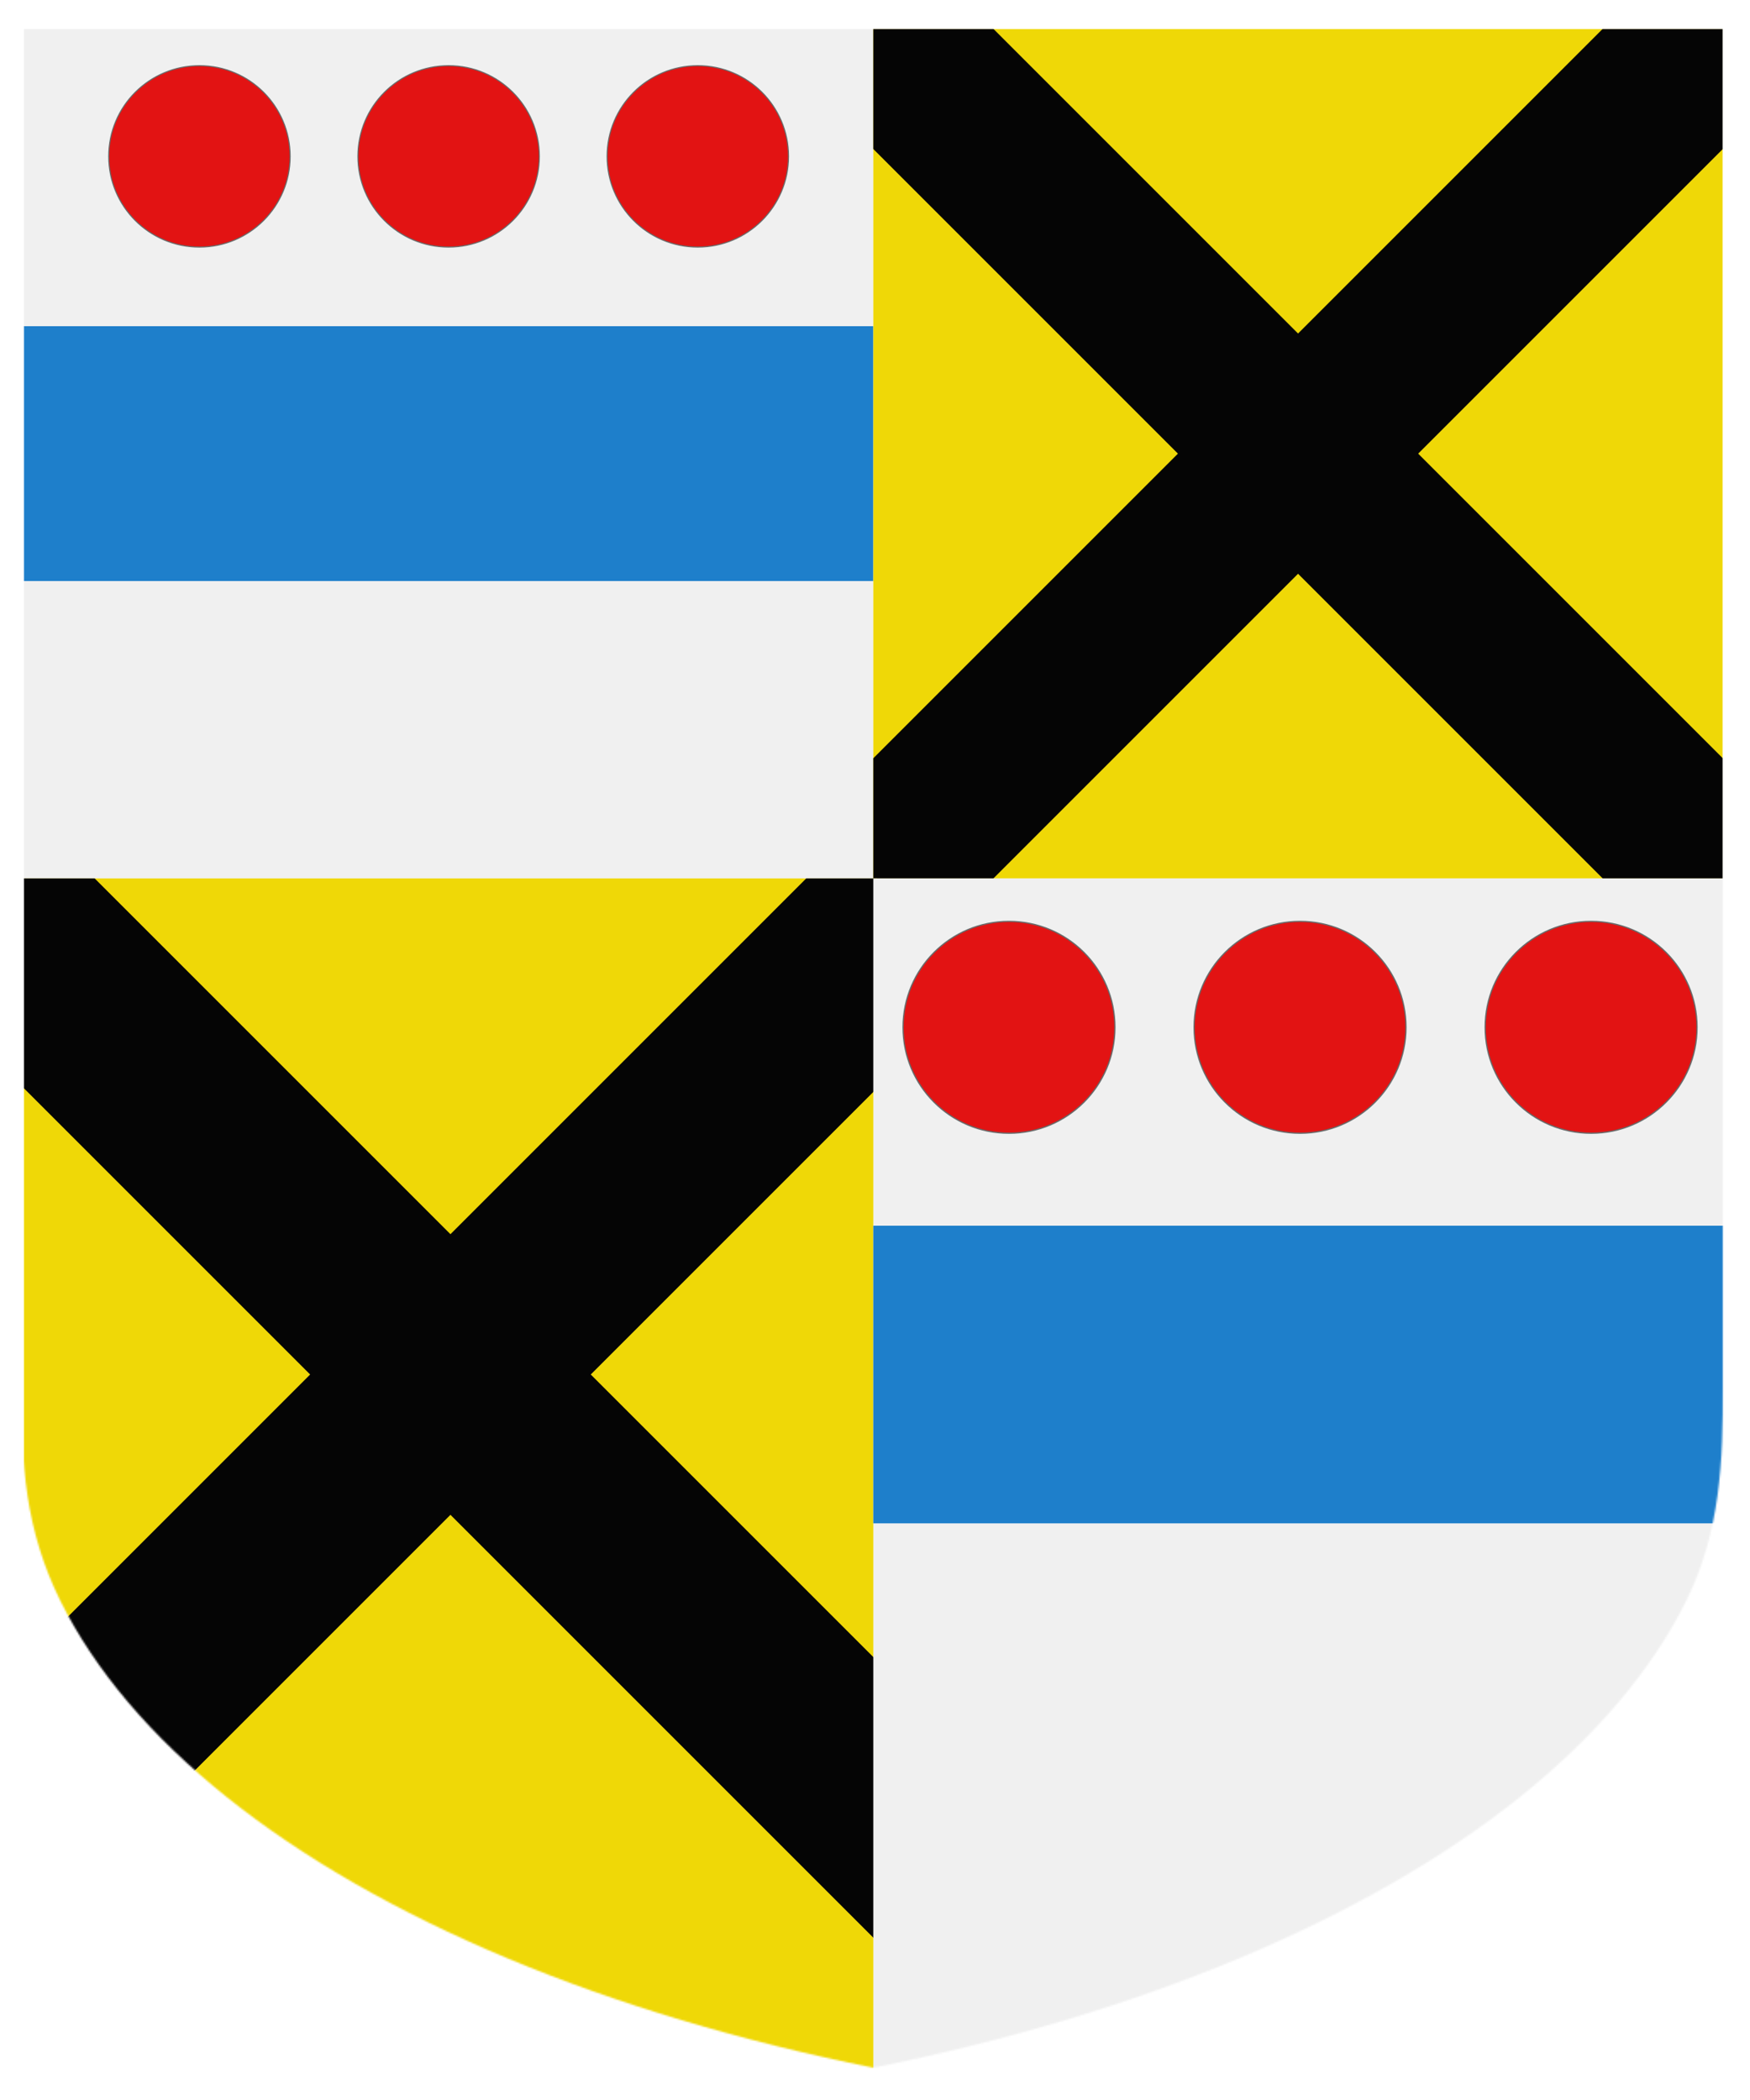 <?xml version="1.0" encoding="utf-8" ?>
    <svg version="1.1"
        baseProfile="full"
        xmlns="http://www.w3.org/2000/svg"
        xmlns:xlink="http://www.w3.org/1999/xlink" preserveAspectRatio="xMidYMid meet" height="600" width="500" viewBox="0,0,1030,1230 "><defs>
      <filter id="shiny" x="0" y="0" width="150%" height="150%">
      <feGaussianBlur in = "SourceAlpha" stdDeviation = "4" result = "blur1"/>
        <feSpecularLighting result = "specOut" in = "blur1" specularExponent = "20" lighting-color = "#696969">
            <fePointLight x = "300" y = "300" z = "500"/>
        </feSpecularLighting>
        <feComposite result="highlight" in = "SourceGraphic" in2 = "specOut" operator = "arithmetic" k1 = "0" k2 = "1" k3 = "1" k4 = "0"/>
      <feOffset result="offOut" in="SourceGraphic" dx="14" dy="14" />
      <feColorMatrix result = "matrixOut" in = "offOut" type = "matrix" values = "0.2 0 0 0 0 0 0.2 0 0 0 0 0 0.2 0 0 0 0 0 1 0"/>
      <feGaussianBlur result="blurOut" in="matrixOut" stdDeviation="10" />
      <feBlend in="highlight" in2="blurOut" mode="normal"/>
    </filter></defs><g  filter="url(#shiny)" ><g mask="url(#mask9)"><g><g clip-path="url(#clipPath5)"  transform="  translate(0,0)   scale(0.5)   "  ><g><g fill="#F0F0F0"><rect x="0" y="0" width="1000" height="1200" ><title>Field</title></rect></g><g><title>fess</title><defs><clipPath id="clipPath5" >
<path d="M0,0 h1000 v1000 h-1000 v-1000 Z" />
</clipPath>
</defs><g fill="#1E7FCB"><path fill-rule="evenodd" d="M-100,350h1200 v300   h-1200   v-300  z" /></g></g><g fill="#E21313"><g transform=" translate(100.005,43.335) scale(0.427, 0.427) " >
<title>three torteaux</title><g fill-rule="evenodd" stroke="#696969" stroke-width="3" ><circle cx="250" cy="250" r="250" />
</g>
</g>
</g><g fill="#E21313"><g transform=" translate(393.335,43.335) scale(0.427, 0.427) " >
<title>three torteaux</title><g fill-rule="evenodd" stroke="#696969" stroke-width="3" ><circle cx="250" cy="250" r="250" />
</g>
</g>
</g><g fill="#E21313"><g transform=" translate(686.665,43.335) scale(0.427, 0.427) " >
<title>three torteaux</title><g fill-rule="evenodd" stroke="#696969" stroke-width="3" ><circle cx="250" cy="250" r="250" />
</g>
</g>
</g></g></g>
<g clip-path="url(#clipPath6)"  transform="  translate(500,0)   scale(0.5)   "  ><g><g fill="#EFD807"><rect x="0" y="0" width="1000" height="1200" ><title>Field</title></rect></g><g><title>saltire</title><defs><clipPath id="clipPath6" >
<path d="M0,0 h1000 v1000 h-1000 v-1000 Z" />
</clipPath>
</defs><g fill="#050505"><path fill-rule="evenodd" d="M500,358.6 l435.2,-435.2   l141.4,141.4   l-435.2,435.2   l435.2,435.2   l-141.4,141.4   l-435.2,-435.2   l-435.2,435.2   l-141.4,-141.4   l435.2,-435.2   l-435.2,-435.2   l141.4,-141.4   l435.2,435.2  z" /></g></g></g></g>
<g clip-path="url(#clipPath7)"  transform="  translate(0,500)   scale(0.584)   translate(-70, 0)  "  ><g><g fill="#EFD807"><rect x="0" y="0" width="1000" height="1200" ><title>Field</title></rect></g><g><title>saltire</title><defs><clipPath id="clipPath7" >
<path d="M70,0 h860 v1200 h-860 v-1200 Z" />
</clipPath>
</defs><g fill="#050505"><path fill-rule="evenodd" d="M500,358.6 l435.2,-435.2   l141.4,141.4   l-435.2,435.2   l435.2,435.2   l-141.4,141.4   l-435.2,-435.2   l-435.2,435.2   l-141.4,-141.4   l435.2,-435.2   l-435.2,-435.2   l141.4,-141.4   l435.2,435.2  z" /></g></g></g></g>
<g clip-path="url(#clipPath8)"  transform="  translate(500,500)   scale(0.584)   translate(-70, 0)  "  ><g><g fill="#F0F0F0"><rect x="0" y="0" width="1000" height="1200" ><title>Field</title></rect></g><g><title>fess</title><defs><clipPath id="clipPath8" >
<path d="M70,0 h860 v1200 h-860 v-1200 Z" />
</clipPath>
</defs><g fill="#1E7FCB"><path fill-rule="evenodd" d="M-100,350h1200 v300   h-1200   v-300  z" /></g></g><g fill="#E21313"><g transform=" translate(100.005,43.335) scale(0.427, 0.427) " >
<title>three torteaux</title><g fill-rule="evenodd" stroke="#696969" stroke-width="3" ><circle cx="250" cy="250" r="250" />
</g>
</g>
</g><g fill="#E21313"><g transform=" translate(393.335,43.335) scale(0.427, 0.427) " >
<title>three torteaux</title><g fill-rule="evenodd" stroke="#696969" stroke-width="3" ><circle cx="250" cy="250" r="250" />
</g>
</g>
</g><g fill="#E21313"><g transform=" translate(686.665,43.335) scale(0.427, 0.427) " >
<title>three torteaux</title><g fill-rule="evenodd" stroke="#696969" stroke-width="3" ><circle cx="250" cy="250" r="250" />
</g>
</g>
</g></g></g>
</g></g><defs><mask id="mask9" >
<path fill="#FFFFFF" d="m 0,0 v 800 c -2.506,43.111 1.234,84.335 21.49,125.136 20.255,40.801 53.478,79.986 98.039,115.636 44.562,35.649 100.449,67.752 164.923,94.734 64.475,26.983 137.516,48.837 215.548,64.493 78.031,-15.656 151.073,-37.511 215.548,-64.493 64.475,-26.983 120.362,-59.085 164.923,-94.734 44.562,-35.65 77.784,-74.834 98.039,-115.636 C 998.766,884.335 1000.145,841.931 1000,800 V 0 Z" />
</mask>
</defs></g></svg>
